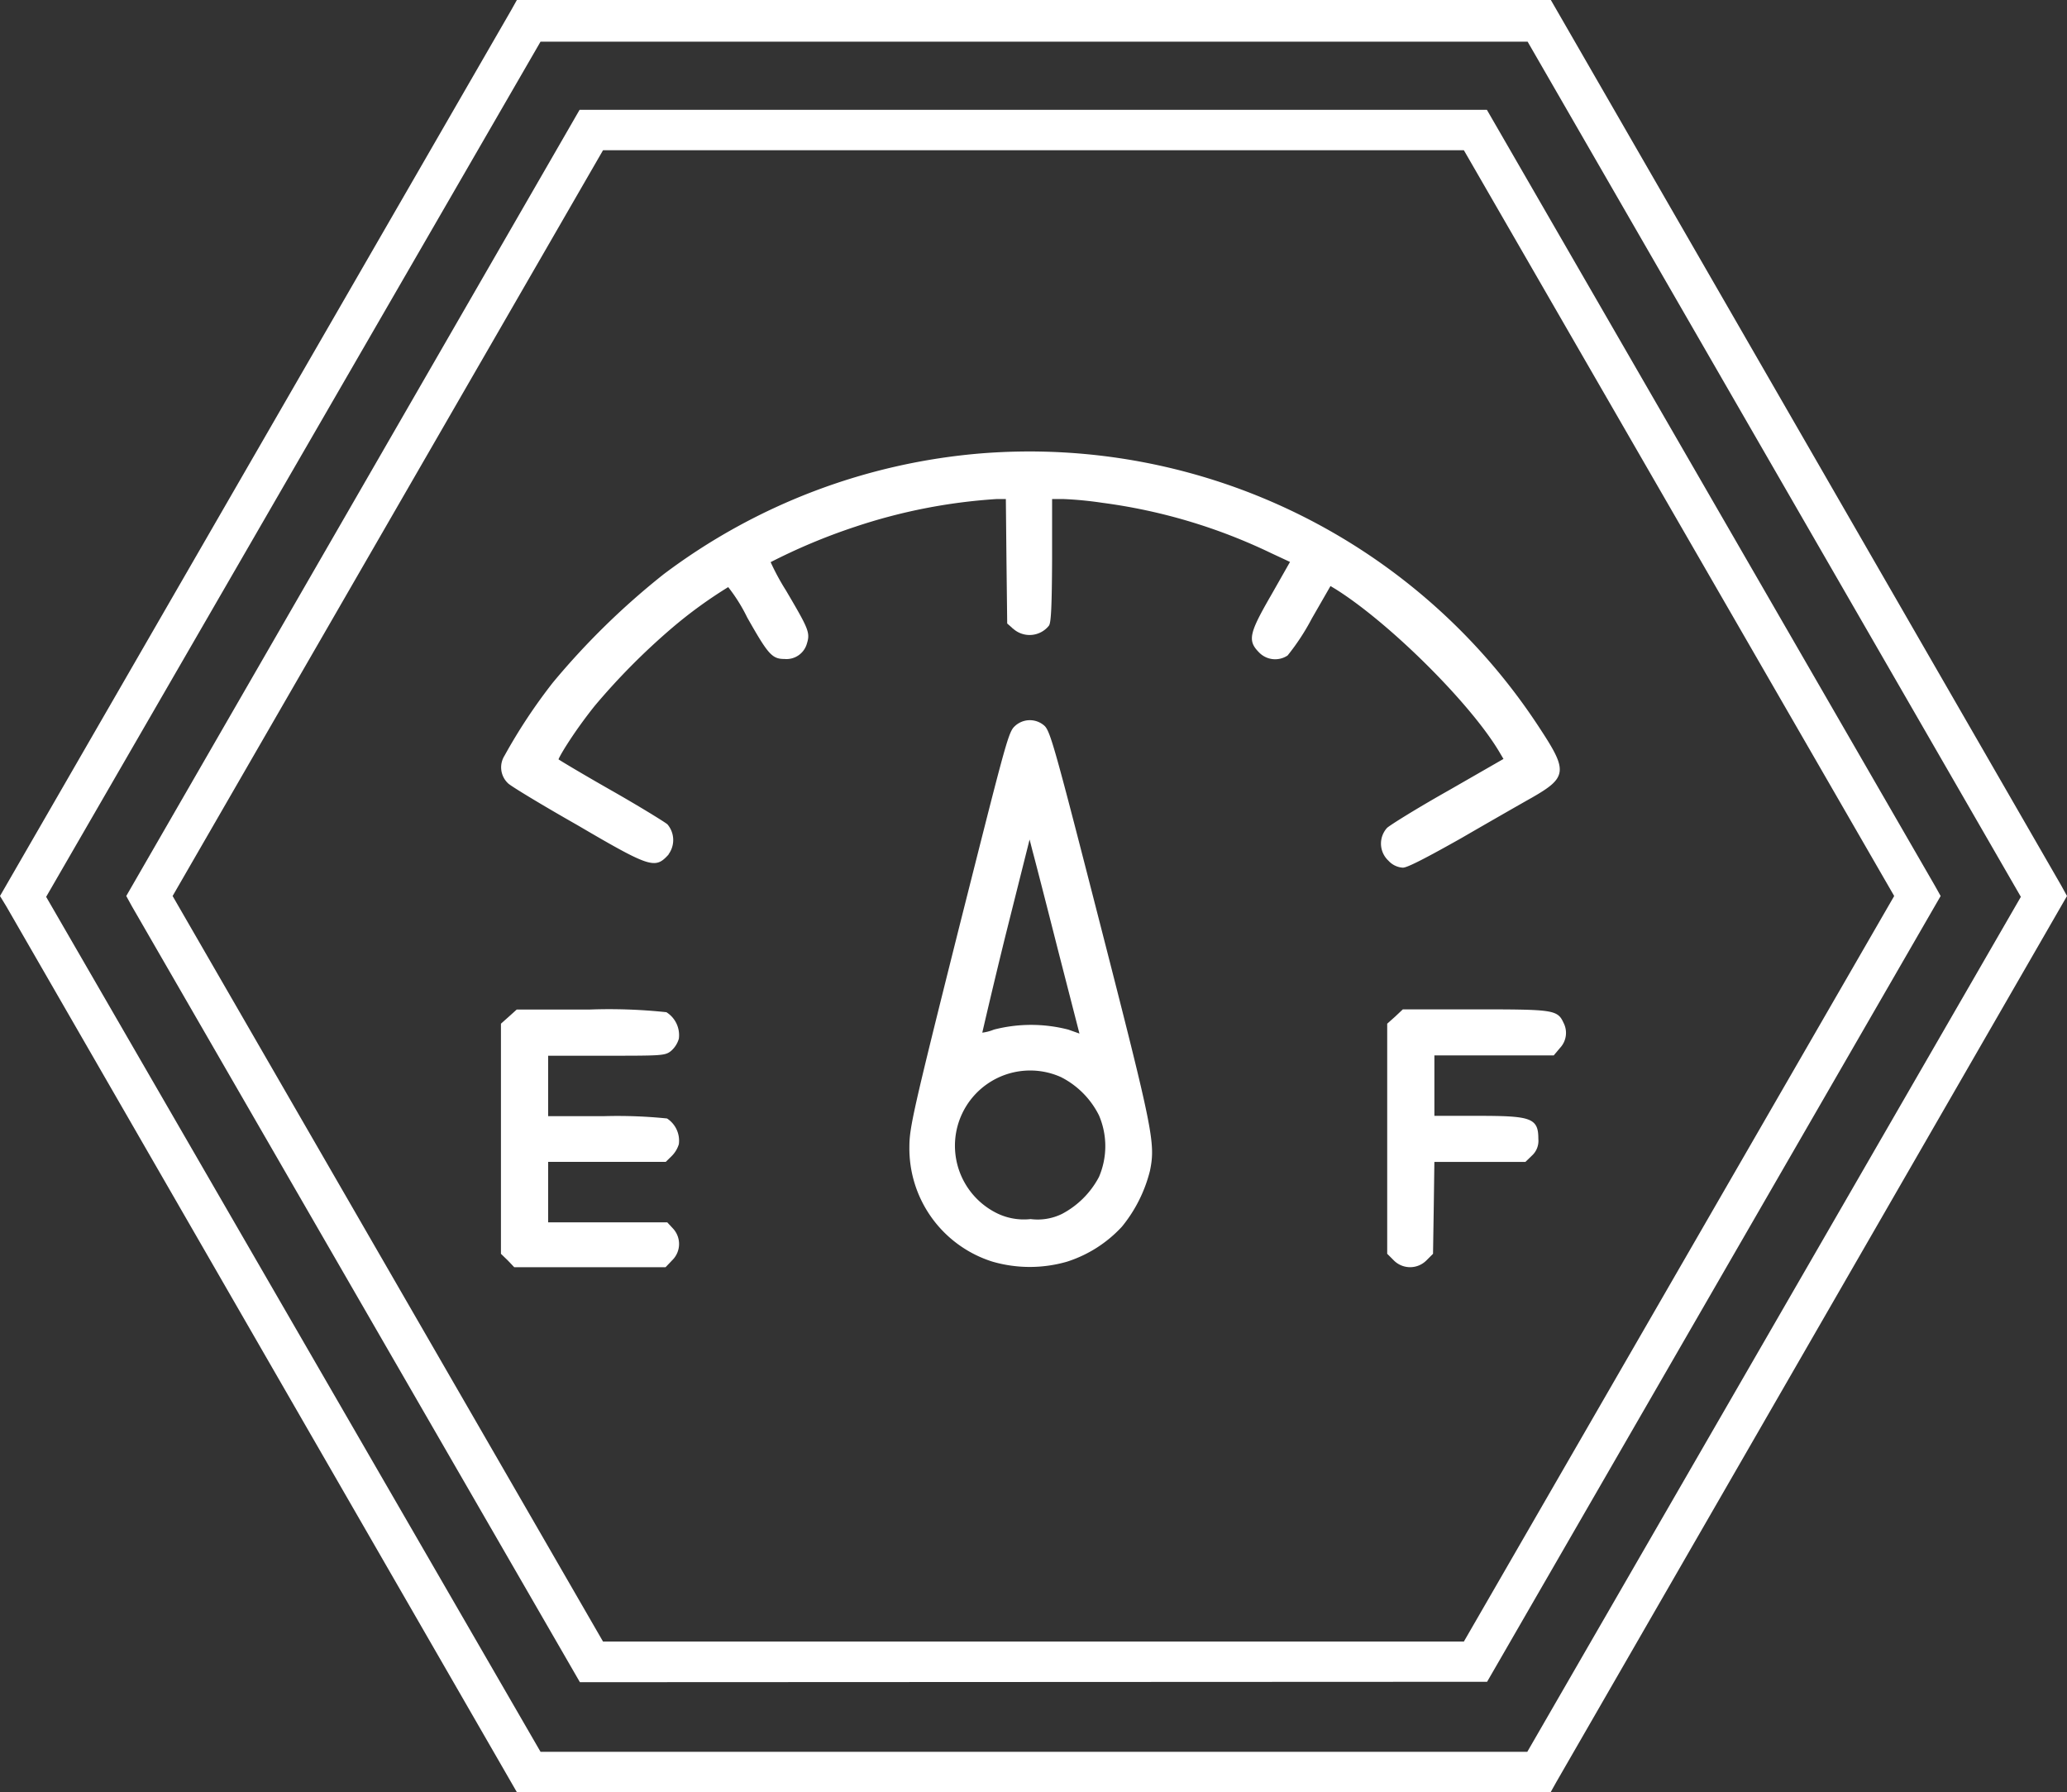 <?xml version="1.0" encoding="UTF-8"?> <svg xmlns="http://www.w3.org/2000/svg" id="Слой_1" data-name="Слой 1" viewBox="0 0 198.43 172"><rect x="0" y="0" width="198.43" height="172" fill="#333333" stroke="none"/> <defs> <style>.cls-1,.cls-2{fill:#fff;}.cls-2{stroke:#fff;stroke-miterlimit:10;stroke-width:0.2px;}</style> </defs> <path class="cls-1" d="M142.76,161.42,186.3,86l-.56-1-43-74.46H55.64L12.12,86l.55,1,43,74.46Zm-84.87-147h82.64L181.84,86l-41.31,71.56H57.89L16.57,86Z"></path> <path class="cls-1" d="M.61,87l49,85h99.26l.56-1,49-85-.55-1-49-85H49.62l-.56,1L0,86ZM51.89,4h94.76L194,86.08l-47.38,82.06H51.89L4.43,86.08Z"></path> <path class="cls-2" d="M94.28,43.61A58.54,58.54,0,0,0,63.79,55.18a71.85,71.85,0,0,0-10.64,10.4,52.56,52.56,0,0,0-4.63,7,2,2,0,0,0,.32,2.53c.24.25,3.24,2.07,6.64,4,6.82,4,7.37,4.16,8.48,3A2.22,2.22,0,0,0,64,79.19c-.29-.24-2.71-1.73-5.4-3.26s-5-2.91-5.09-3,1.36-2.56,3.51-5.25a64.39,64.39,0,0,1,7.4-7.46,43.19,43.19,0,0,1,5.51-4,16.15,16.15,0,0,1,1.89,3c2,3.53,2.35,3.93,3.49,3.93a1.94,1.94,0,0,0,2.06-1.42c.31-1,.16-1.33-2-5a22.76,22.76,0,0,1-1.52-2.82,57.24,57.24,0,0,1,8.2-3.44A53.58,53.58,0,0,1,95.66,47.8h1l.06,6,.07,6,.62.54a2.27,2.27,0,0,0,3.2-.34c.2-.26.27-2,.29-6.3V47.8h1.22a34.76,34.76,0,0,1,3.71.36A53.44,53.44,0,0,1,122.07,53l1.91.89-1.84,3.24c-2.13,3.69-2.27,4.33-1.22,5.4a2.05,2.05,0,0,0,2.62.31,21.68,21.68,0,0,0,2.31-3.53l1.84-3.2.58.35c5.22,3.27,13.09,11.09,15.82,15.78l.38.64-5.38,3.09c-3,1.69-5.6,3.31-5.87,3.57a2.14,2.14,0,0,0,.14,3,1.93,1.93,0,0,0,1.31.64c.42,0,2.33-1,5.51-2.79,2.66-1.54,5.75-3.31,6.82-3.91,3.33-1.91,3.4-2.45.8-6.42A58.36,58.36,0,0,0,94.28,43.61Z"></path> <path class="cls-2" d="M97.42,69.84c-.56.56-1,2.38-5.31,19.44-4.38,17.46-4.71,19-4.71,20.81A11.29,11.29,0,0,0,95.31,121a12.77,12.77,0,0,0,7.1,0,12.14,12.14,0,0,0,5.22-3.33,13.61,13.61,0,0,0,2.67-5.33c.53-2.62.31-3.75-4.75-23.48-4.36-17-4.82-18.68-5.38-19.15A2,2,0,0,0,97.42,69.84Zm4.26,21.39,2.09,8.13-1.24-.44a14.19,14.19,0,0,0-7.09,0,4.41,4.41,0,0,1-1.27.31s1-4.36,2.29-9.58l2.38-9.48.38,1.49C99.44,82.46,100.55,86.77,101.68,91.23Zm.31,12.11a8.34,8.34,0,0,1,3.6,3.67,7.59,7.59,0,0,1,0,6A8.57,8.57,0,0,1,102,116.6a5.41,5.41,0,0,1-3.06.51,6,6,0,0,1-3.15-.51A7.32,7.32,0,0,1,102,103.34Z"></path> <path class="cls-2" d="M48.92,97.65l-.73.65v22l.62.6.6.63H63.85l.6-.63a2.08,2.08,0,0,0,.09-2.91l-.53-.57H52.52v-6H63.87l.54-.53a2.64,2.64,0,0,0,.66-1.09A2.44,2.44,0,0,0,64,107.45a46.56,46.56,0,0,0-6-.22H52.52v-6h5.65c5.3,0,5.66,0,6.19-.44a2.36,2.36,0,0,0,.71-1.11,2.5,2.5,0,0,0-1.13-2.43A51.82,51.82,0,0,0,56.52,97H49.64Z"></path> <path class="cls-2" d="M134,97.65l-.73.65v22l.6.6a2.11,2.11,0,0,0,3,0l.6-.6.07-4.44.06-4.44h8.8l.6-.58a1.81,1.81,0,0,0,.58-1.51c0-1.93-.56-2.13-5.76-2.13H137.6v-6h11.51l.58-.69a2,2,0,0,0,.31-2.31c-.54-1.18-.91-1.22-8.38-1.22h-6.91Z"></path> </svg> 